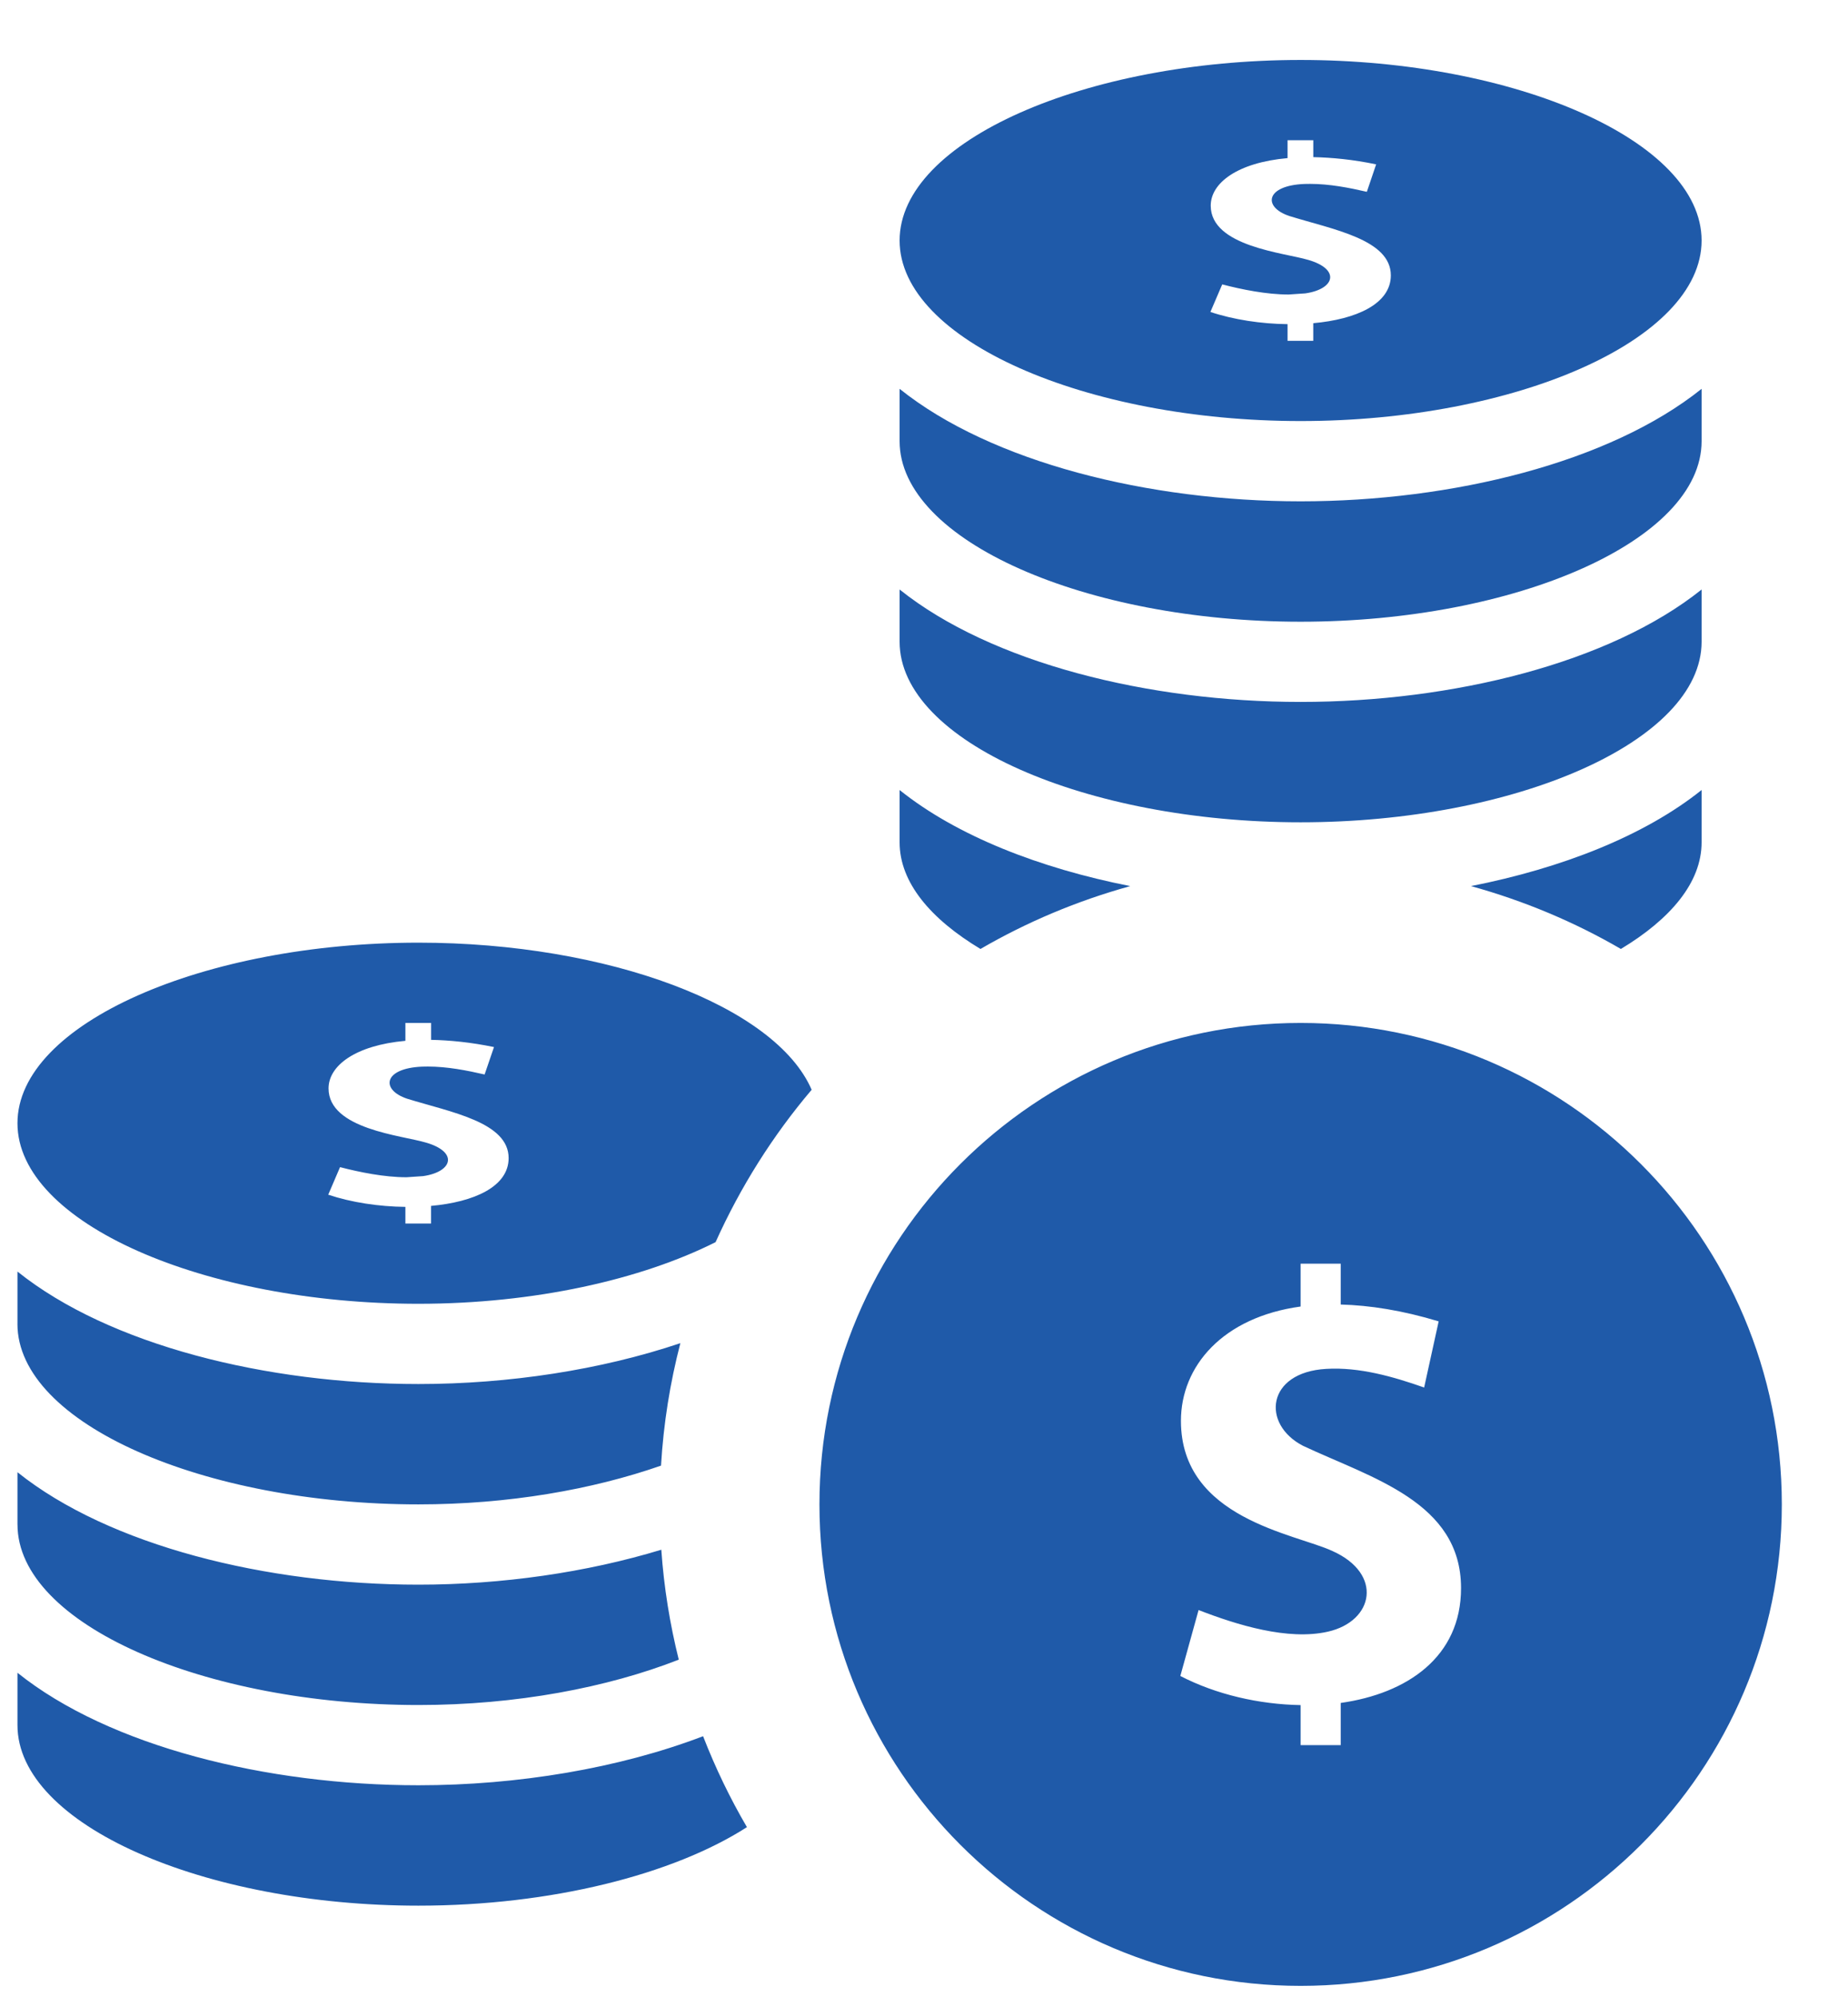 <?xml version="1.0" encoding="UTF-8" standalone="no"?>
<svg
   xmlns:dc="http://purl.org/dc/elements/1.1/"
   xmlns:cc="http://creativecommons.org/ns#"
   xmlns:rdf="http://www.w3.org/1999/02/22-rdf-syntax-ns#"
   xmlns:svg="http://www.w3.org/2000/svg"
   xmlns="http://www.w3.org/2000/svg"
   viewBox="0 0 33.333 36"
   height="36"
   width="33.333"
   xml:space="preserve"
   id="svg2"
   version="1.1"><defs
     id="defs6" /><g
     transform="matrix(1.333,0,0,-1.333,0,36)"
     id="g10"><g
       transform="scale(0.1)"
       id="g12"><path
         id="path14"
         style="fill:#1f5aa9;fill-opacity:1;fill-rule:evenodd;stroke:none"
         d="m 175.992,131.73 c -35.953,0 -65.109,-29.156 -65.109,-65.109 0,-35.957 29.156,-65.113 65.109,-65.113 35.953,0 65.113,29.156 65.113,65.113 0,35.953 -29.16,65.109 -65.113,65.109 z m 5.426,-91.96 v -5.707 h -5.426 v 5.414 c -5.625,0.098 -11.426,1.43 -16.277,3.938 l 2.469,8.918 c 5.191,-2.016 12.089,-4.152 17.496,-2.926 6.23,1.41 7.511,7.824 0.621,10.906 -5.047,2.356 -20.504,4.363 -20.504,17.605 0,7.387 5.644,14.016 16.195,15.461 v 5.793 h 5.426 v -5.524 c 3.93,-0.105 8.336,-0.789 13.254,-2.277 l -1.965,-8.945 c -4.168,1.465 -8.769,2.789 -13.262,2.519 -8.074,-0.465 -8.789,-7.465 -3.144,-10.395 9.289,-4.367 21.398,-7.598 21.398,-19.242 C 197.715,46 190.41,41.039 181.422,39.77 Z m 17.625,110.465 c 12.285,2.422 23.461,6.793 31.207,12.993 v -7.079 c 0,-5.414 -4.187,-10.363 -10.922,-14.414 -6.305,3.661 -13.113,6.516 -20.285,8.5 z m -23.051,62.891 c 29.004,0 54.258,10.926 54.258,24.418 0,13.488 -25.254,24.414 -54.258,24.414 -28.996,0 -54.262,-10.926 -54.262,-24.414 0,-13.492 25.266,-24.418 54.262,-24.418 z m 1.012,21.797 c -3.246,0.976 -13.176,1.805 -13.176,7.328 0,3.078 3.625,5.828 10.395,6.434 v 2.421 h 3.484 v -2.289 c 2.539,-0.054 5.359,-0.324 8.504,-0.976 l -1.258,-3.715 c -2.398,0.555 -5.066,1.074 -7.68,1.074 l -0.785,-0.011 c -5.23,-0.215 -5.652,-3.11 -2.039,-4.329 5.934,-1.836 13.75,-3.171 13.75,-8.031 0,-3.875 -4.707,-5.949 -10.496,-6.469 v -2.386 l -3.48,0.004 v 2.253 c -3.559,0.036 -7.336,0.61 -10.438,1.649 l 1.598,3.726 c 2.648,-0.687 5.992,-1.367 8.984,-1.367 l 2.258,0.153 c 4.004,0.574 4.805,3.254 0.379,4.535 z M 56.621,93.75 c 15.68,0 30.113,3.266 40.207,8.336 3.375,7.492 7.75,14.422 13,20.605 -4.89,11.321 -27.551,19.895 -53.207,19.895 -28.996,0 -54.258,-10.926 -54.258,-24.418 0,-13.488 25.266,-24.418 54.258,-24.418 z m 1.008,21.801 c -3.242,0.976 -13.172,1.801 -13.172,7.324 0,3.082 3.633,5.828 10.399,6.438 v 2.417 h 3.48 v -2.285 c 2.539,-0.054 5.359,-0.328 8.508,-0.976 l -1.27,-3.711 c -2.391,0.551 -5.059,1.074 -7.68,1.074 l -0.781,-0.012 c -5.231,-0.218 -5.644,-3.117 -2.039,-4.332 5.938,-1.836 13.75,-3.172 13.75,-8.035 0,-3.875 -4.707,-5.945 -10.496,-6.465 v -2.386 h -3.473 v 2.253 c -3.57,0.036 -7.34,0.606 -10.441,1.649 l 1.598,3.726 c 2.648,-0.687 5.992,-1.367 8.988,-1.367 l 2.254,0.153 c 3.996,0.574 4.805,3.254 0.383,4.535 z M 101.07,22.973 C 91.094,16.57 74.59,12.355 56.621,12.355 27.625,12.355 2.363,23.285 2.363,36.773 v 7.078 C 14.797,33.887 36.102,28.637 56.621,28.637 c 13.414,0 27.121,2.285 38.516,6.633 1.66,-4.273 3.645,-8.387 5.933,-12.297 z M 2.363,63.91 v 7.062 C 14.797,61.023 36.102,55.766 56.621,55.766 c 11.277,0 22.723,1.641 32.863,4.723 0.355,-5.09 1.16,-10.047 2.363,-14.867 -9.637,-3.766 -21.961,-6.133 -35.223,-6.133 -28.996,0 -54.258,10.926 -54.258,24.418 z m 0,27.129 v 7.07 c 12.434,-9.961 33.738,-15.211 54.258,-15.211 12.23,0 24.688,1.91 35.441,5.527 -1.391,-5.352 -2.281,-10.875 -2.617,-16.562 -9.27,-3.234 -20.648,-5.242 -32.828,-5.242 -28.996,0 -54.258,10.926 -54.258,24.418 z M 121.73,210.406 v 7.078 c 12.438,-9.964 33.743,-15.214 54.262,-15.214 20.531,0 41.824,5.253 54.258,15.214 v -7.078 c 0,-13.488 -25.254,-24.418 -54.258,-24.418 -28.996,0 -54.262,10.93 -54.262,24.418 z m 0,-54.258 v 7.079 c 7.739,-6.2 18.93,-10.571 31.211,-12.993 -7.175,-1.984 -13.964,-4.839 -20.269,-8.5 -6.75,4.051 -10.942,8.996 -10.942,14.414 z m 0,27.133 v 7.063 c 12.438,-9.953 33.743,-15.203 54.262,-15.203 20.531,0 41.824,5.25 54.258,15.203 v -7.063 c 0,-13.492 -25.254,-24.418 -54.258,-24.418 -28.996,0 -54.262,10.926 -54.262,24.418" /></g></g></svg>